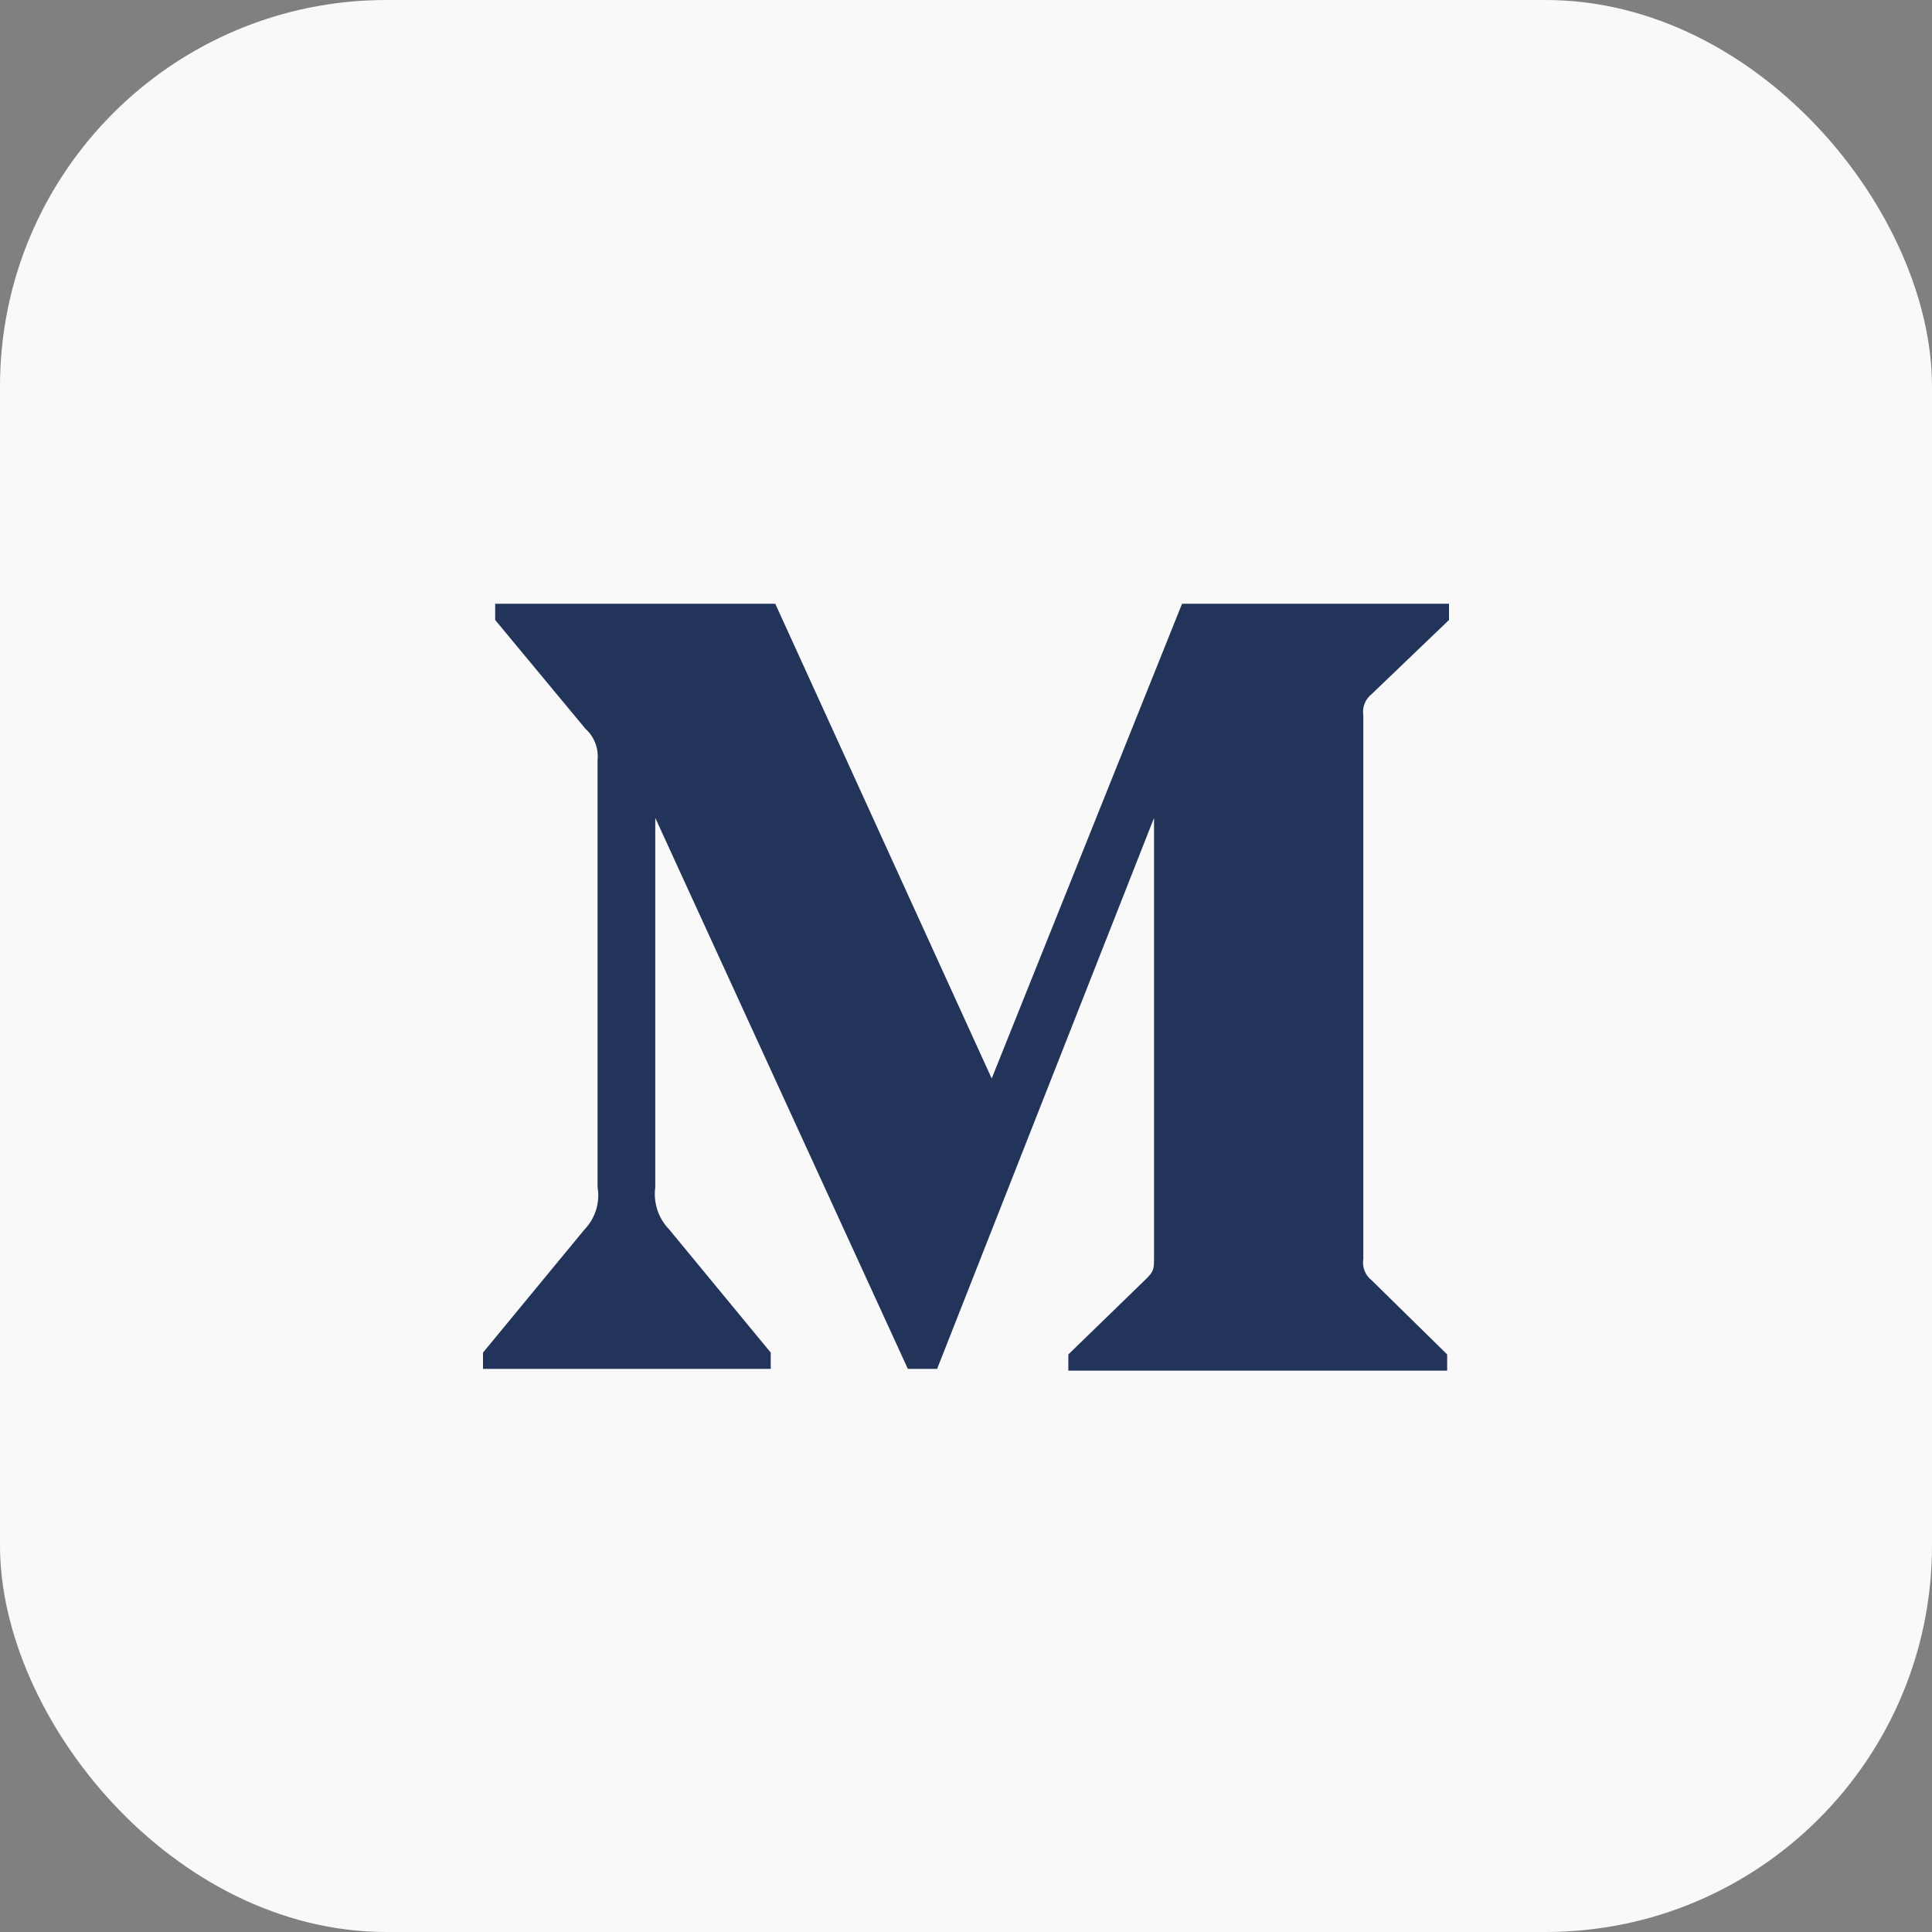 <svg width="40" height="40" viewBox="0 0 40 40" fill="none" xmlns="http://www.w3.org/2000/svg">
<rect x="0" y="0" width="40" height="40" fill="#808080" stroke="none"/>
<rect width="40" height="40" rx="8" fill="#F9F9FA"/>
<path fill-rule="evenodd" clip-rule="evenodd" d="M12.372 15.739C12.397 15.493 12.303 15.251 12.119 15.086L10.252 12.836V12.5H16.051L20.532 22.329L24.473 12.5H30V12.836L28.403 14.367C28.266 14.472 28.198 14.644 28.226 14.815V26.063C28.198 26.233 28.266 26.406 28.403 26.511L29.962 28.042V28.378H22.119V28.042L23.735 26.473C23.893 26.315 23.893 26.268 23.893 26.026V16.934L19.402 28.341H18.796L13.567 16.934V24.579C13.523 24.9 13.63 25.224 13.856 25.456L15.957 28.004V28.341H10V28.004L12.101 25.456C12.326 25.223 12.426 24.898 12.372 24.579V15.739Z" fill="#22345A"/>
</svg>

